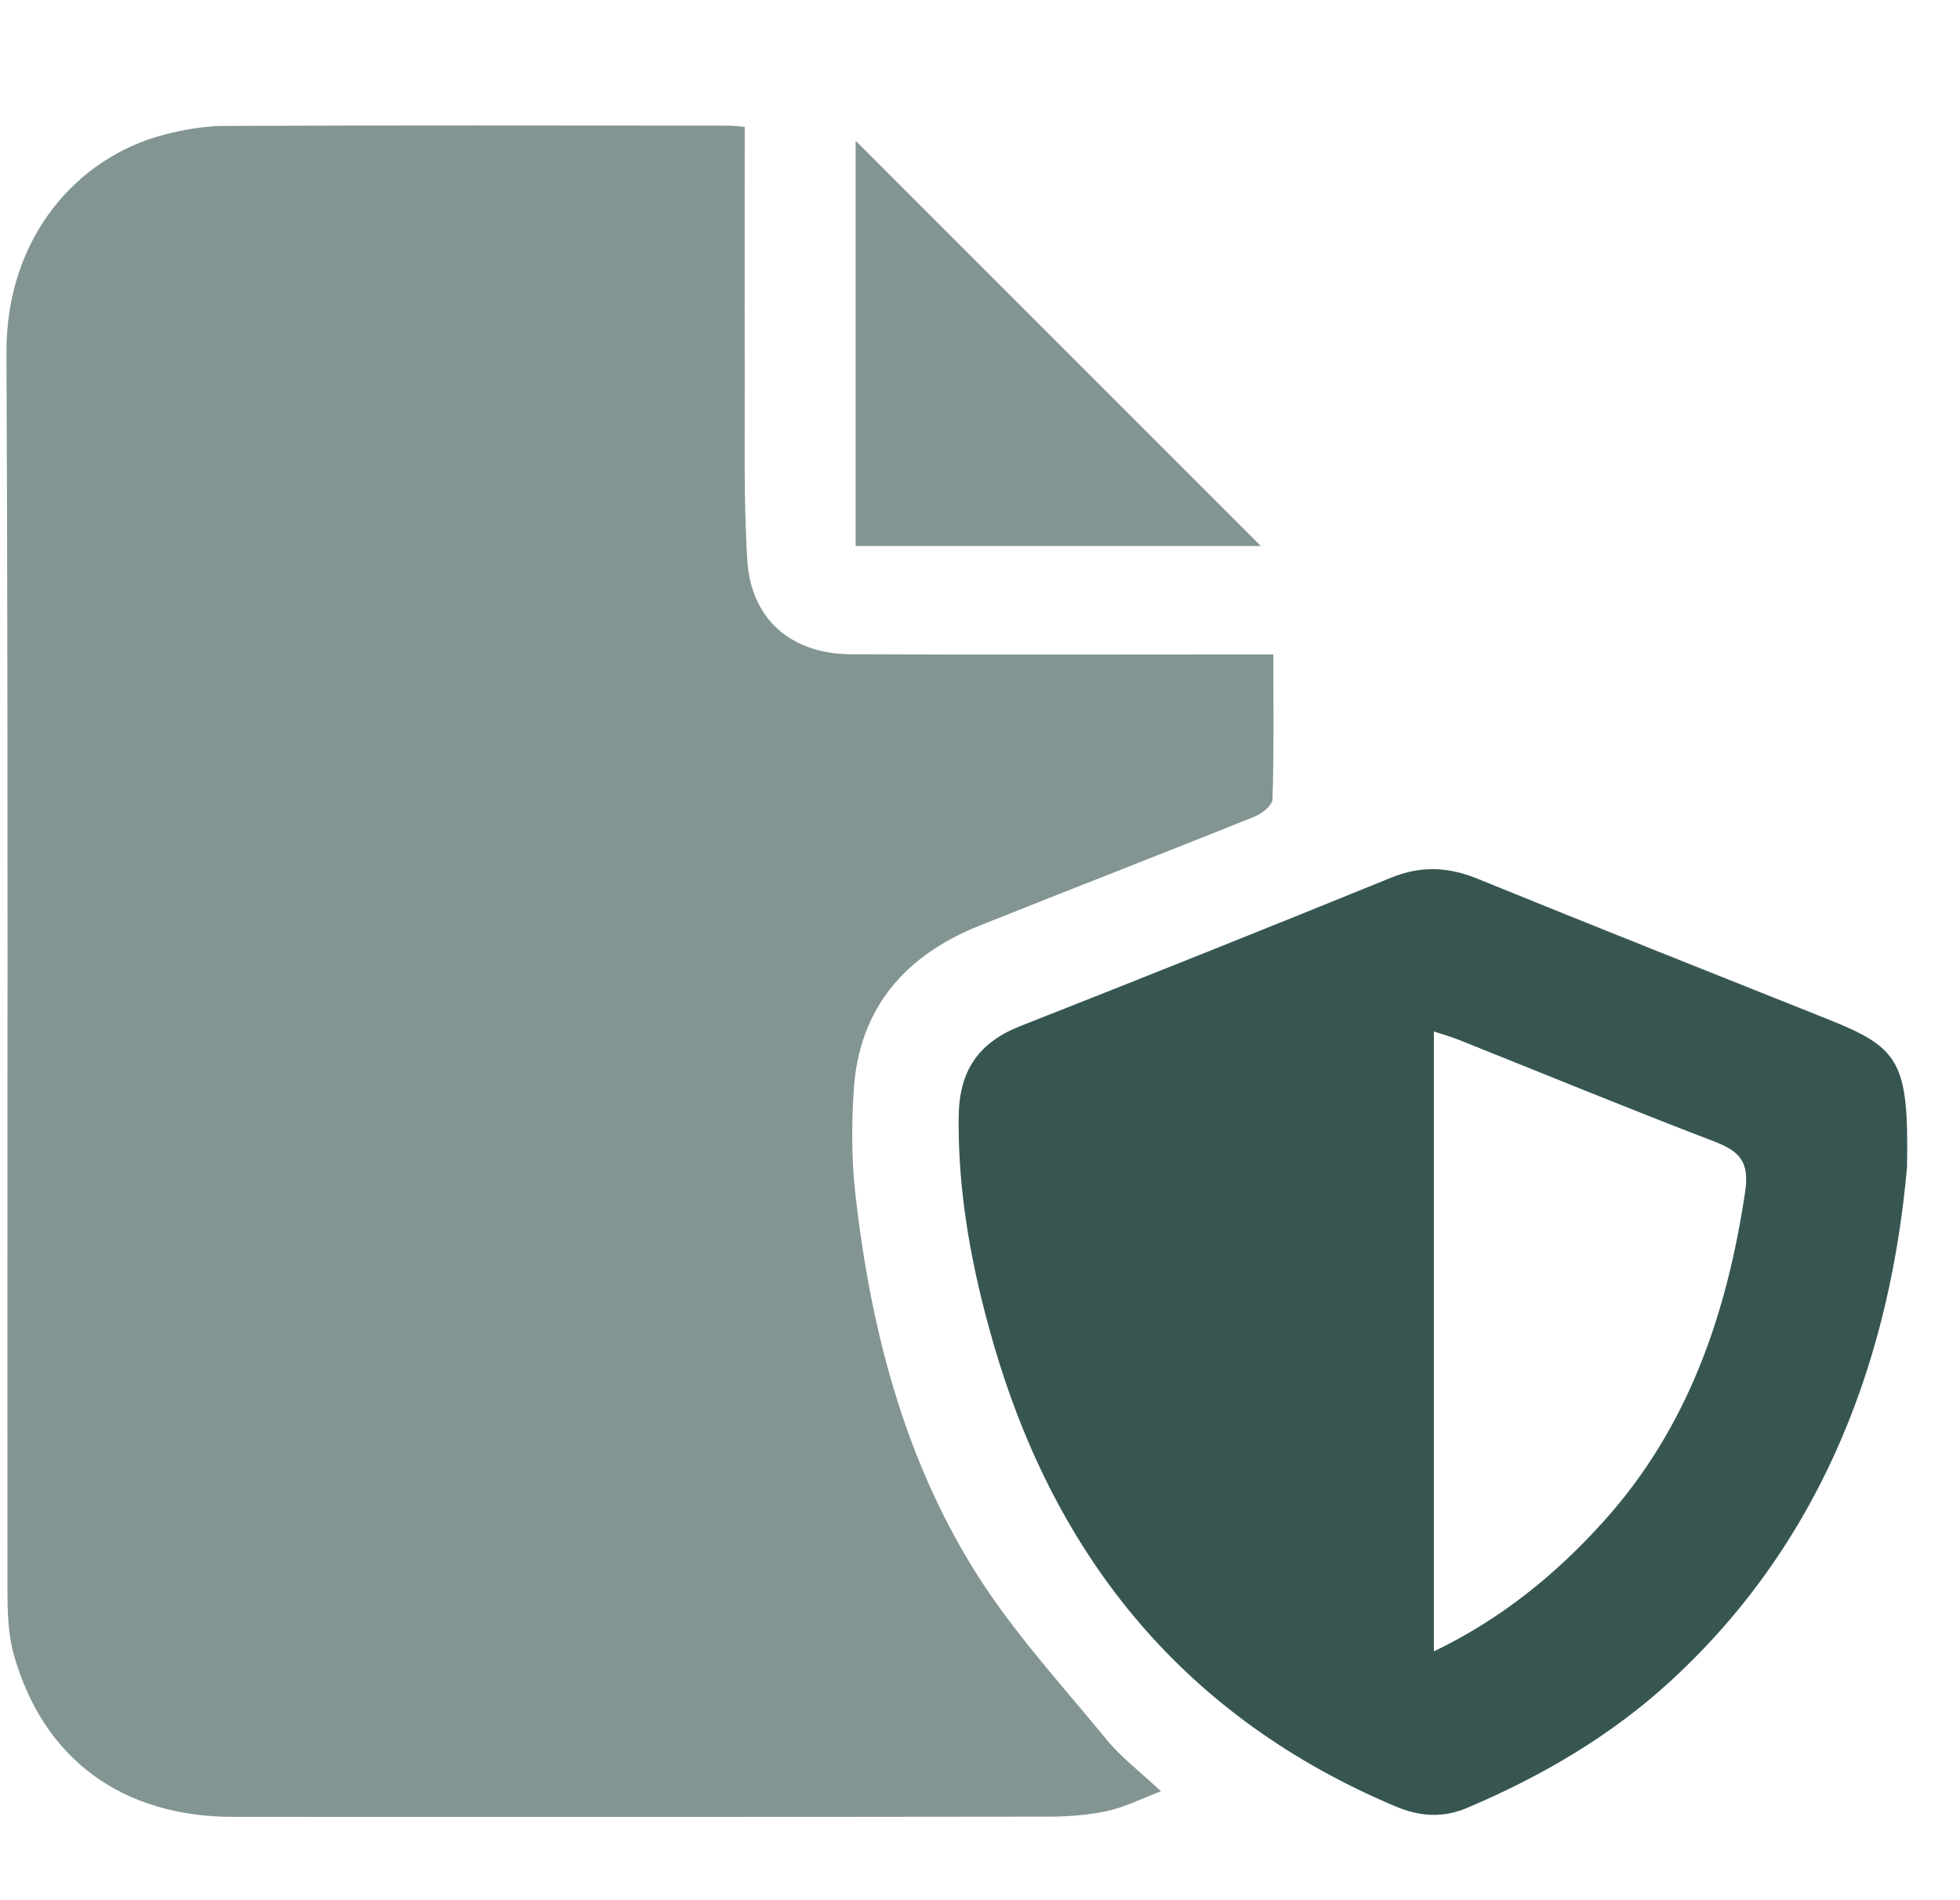 <svg width="33" height="32" viewBox="0 0 33 32" fill="none" xmlns="http://www.w3.org/2000/svg">
<path d="M12.539 2.136C12.539 3.564 12.535 4.942 12.539 6.322C12.543 7.36 12.518 8.4 12.582 9.436C12.644 10.428 13.322 11.014 14.327 11.018C16.523 11.028 18.718 11.021 20.914 11.021C21.072 11.021 21.233 11.021 21.439 11.021C21.439 11.867 21.45 12.663 21.425 13.461C21.421 13.564 21.243 13.705 21.117 13.755C19.578 14.373 18.031 14.973 16.49 15.589C15.244 16.087 14.466 16.971 14.375 18.347C14.336 18.937 14.336 19.537 14.403 20.121C14.658 22.366 15.214 24.539 16.419 26.467C17.05 27.477 17.872 28.369 18.631 29.295C18.873 29.591 19.185 29.827 19.546 30.166C19.21 30.294 18.939 30.433 18.654 30.495C18.339 30.565 18.008 30.591 17.683 30.593C13.098 30.599 8.515 30.599 3.929 30.597C2.059 30.597 0.731 29.626 0.234 27.87C0.134 27.521 0.127 27.139 0.125 26.77C0.12 19.825 0.14 12.88 0.109 5.934C0.101 3.995 1.306 2.647 2.756 2.271C3.083 2.185 3.427 2.123 3.762 2.121C6.595 2.109 9.43 2.114 12.263 2.116C12.334 2.116 12.405 2.127 12.537 2.136H12.539Z" fill="#062C27" fill-opacity="0.5"/>
<path d="M32.109 19.647C31.839 22.692 30.79 25.867 28.119 28.317C27.118 29.236 25.951 29.916 24.698 30.447C24.288 30.62 23.9 30.591 23.494 30.42C19.956 28.926 17.774 26.253 16.722 22.61C16.364 21.369 16.125 20.106 16.141 18.801C16.15 18.03 16.474 17.556 17.185 17.277C19.268 16.457 21.345 15.626 23.418 14.782C23.92 14.577 24.379 14.595 24.876 14.798C26.838 15.598 28.81 16.379 30.777 17.165C31.985 17.647 32.139 17.879 32.108 19.649L32.109 19.647ZM24.142 27.81C25.277 27.263 26.201 26.51 27.004 25.616C28.42 24.042 29.075 22.134 29.383 20.069C29.459 19.551 29.28 19.383 28.852 19.219C27.415 18.669 25.994 18.083 24.564 17.512C24.433 17.46 24.297 17.421 24.142 17.371V27.81Z" fill="#062C27" fill-opacity="0.8"/>
<path d="M21.228 9.195H14.406V2.371C16.666 4.633 18.963 6.93 21.228 9.195Z" fill="#062C27" fill-opacity="0.5"/>
</svg>
